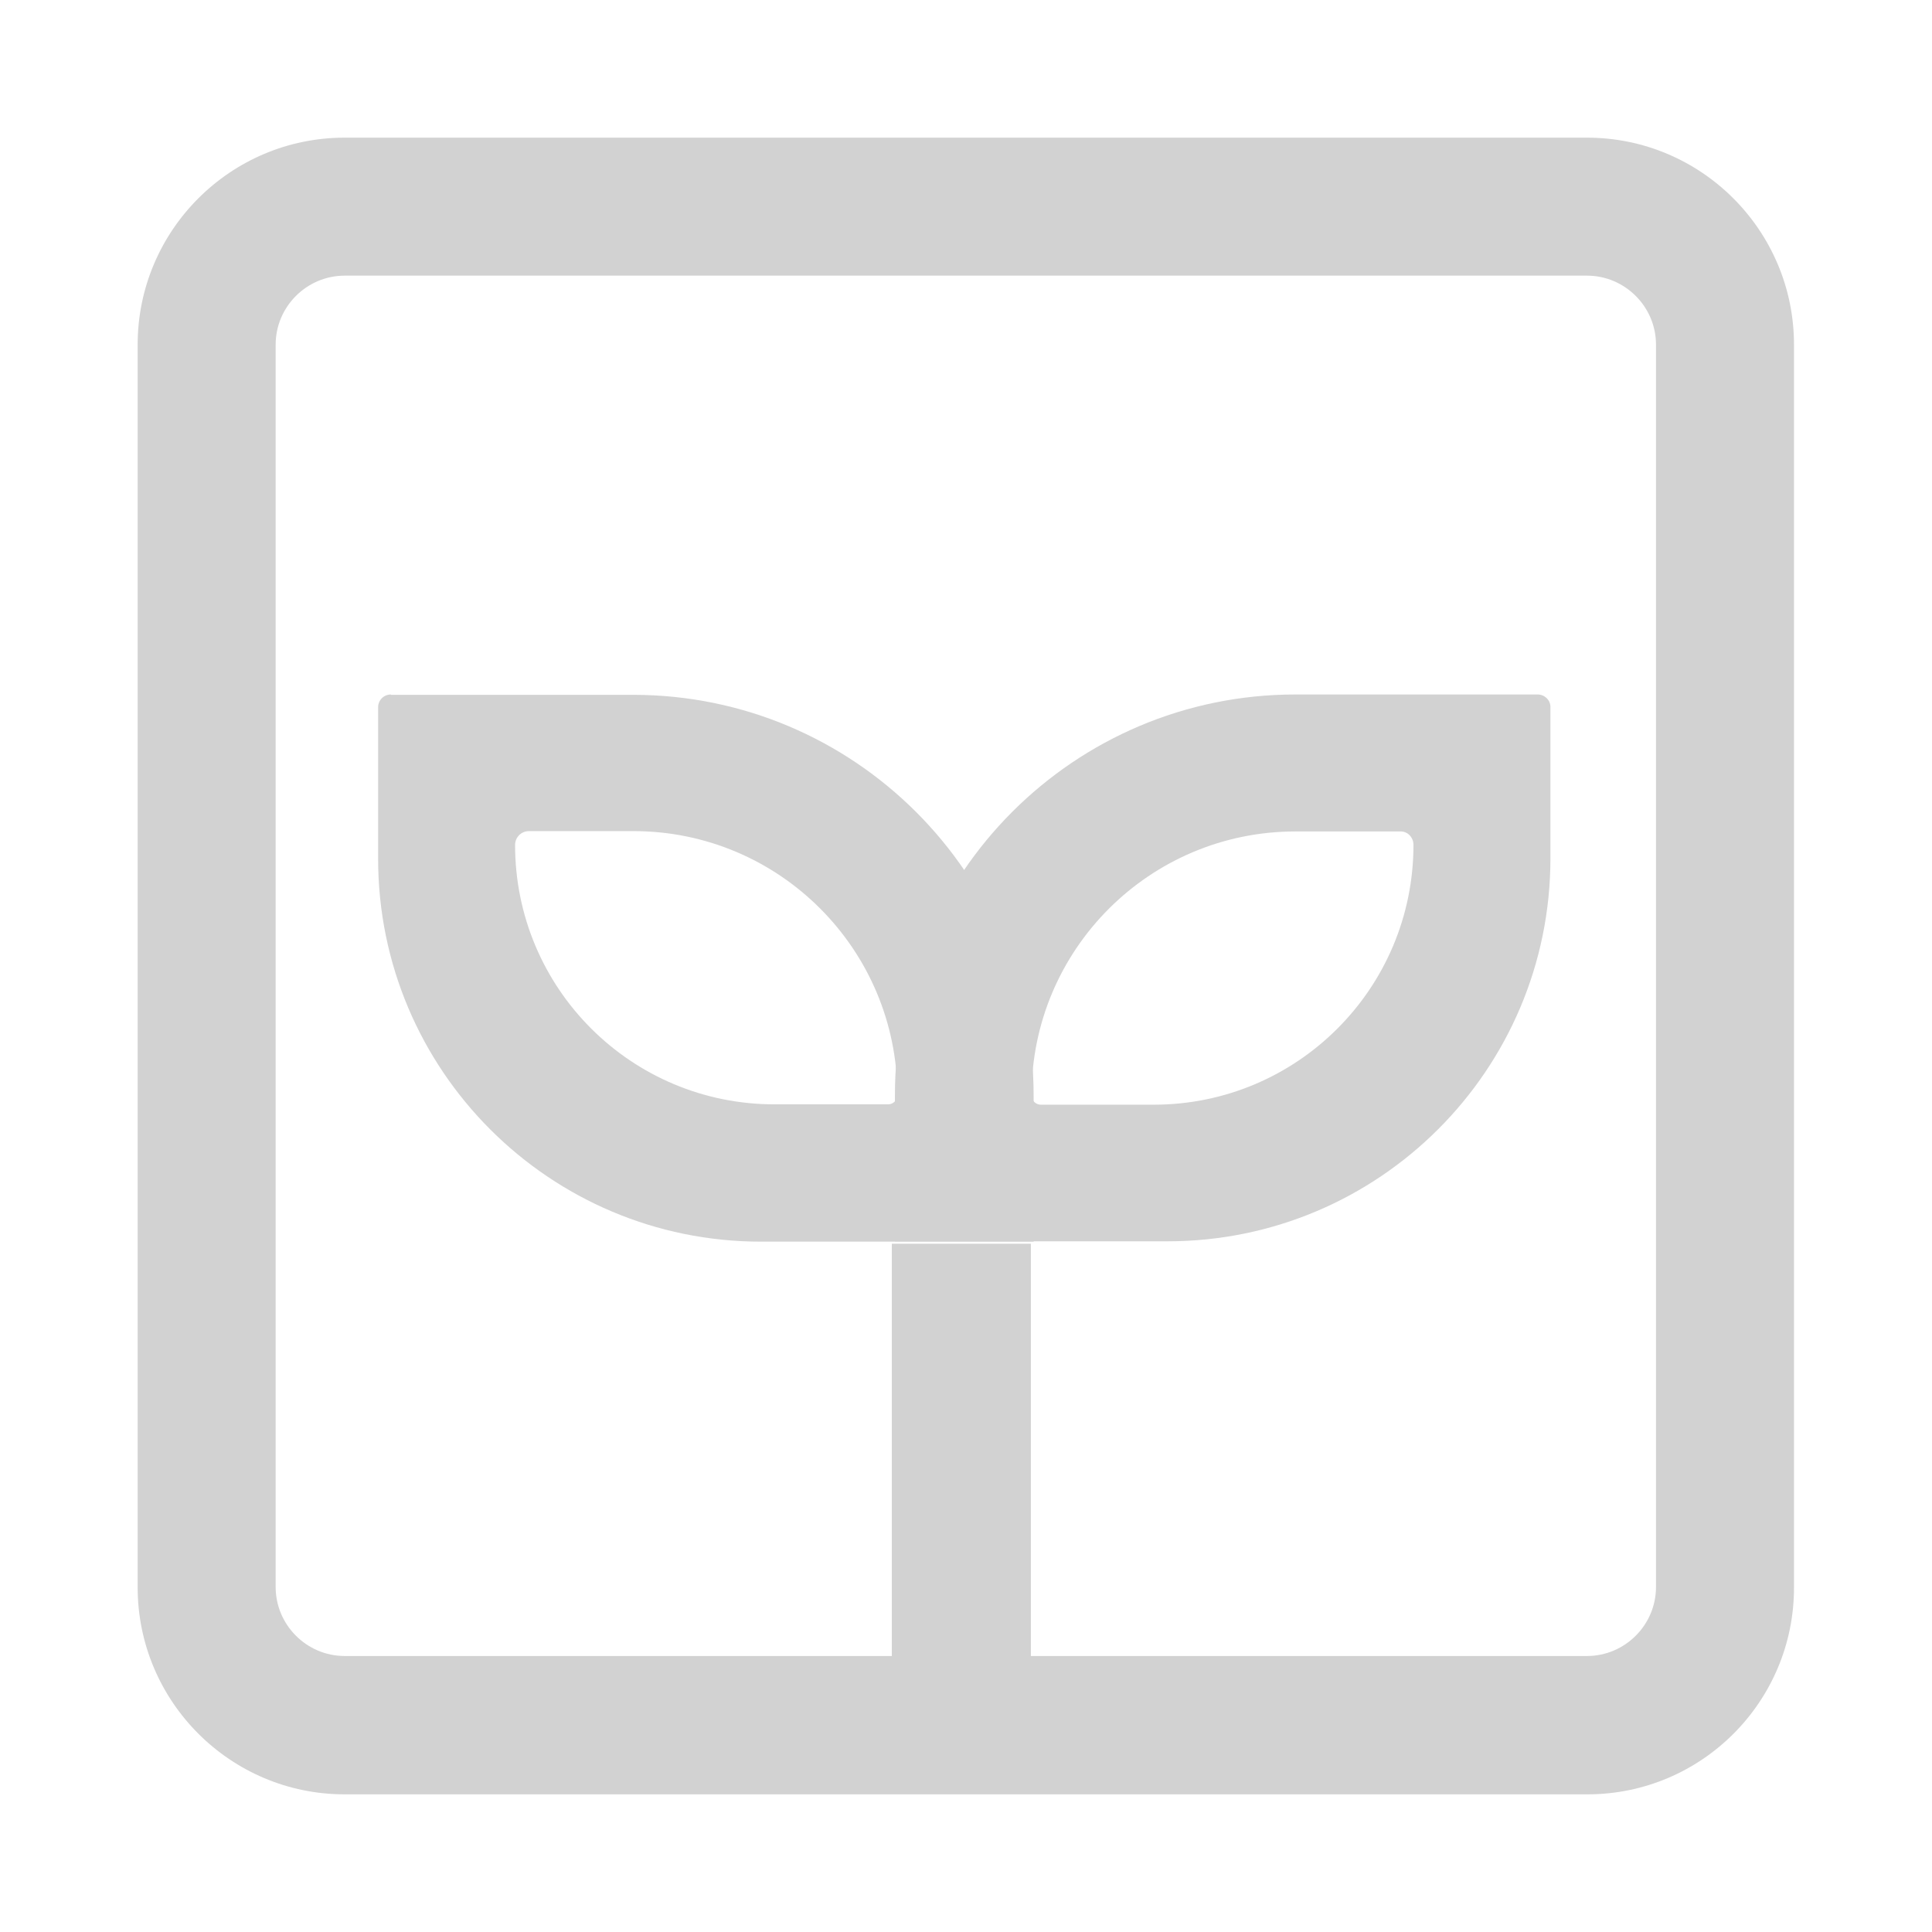 <?xml version="1.0" encoding="utf-8"?>
<!-- Generator: Adobe Illustrator 25.0.0, SVG Export Plug-In . SVG Version: 6.00 Build 0)  -->
<svg version="1.1" id="レイヤー_1" xmlns="http://www.w3.org/2000/svg" xmlns:xlink="http://www.w3.org/1999/xlink" x="0px"
	 y="0px" width="56px" height="56px" viewBox="0 0 56 56" style="enable-background:new 0 0 56 56;" xml:space="preserve">
<style type="text/css">
	.st0{fill:#D2D2D2;}
	.st1{fill:#D2D2D2;}
</style>
<g>
	<path class="st0" d="M46.01,52.01H9.99c-3.31,0-6-2.69-6-6V9.99c0-3.31,2.69-6,6-6h36.01c3.31,0,6,2.69,6,6v36.01
		C52.01,49.32,49.32,52.01,46.01,52.01z M9.99,7.99c-1.1,0-2,0.9-2,2v36.01c0,1.1,0.9,2,2,2h36.01c1.1,0,2-0.9,2-2V9.99
		c0-1.1-0.9-2-2-2H9.99z"/>
	<path class="st0" d="M25.83,30.17c0,0.01,0,0.02,0,0.02C25.83,30.18,25.83,30.18,25.83,30.17z"/>
	<path class="st1" d="M14.93,24.49c0-0.22,0.18-0.4,0.4-0.4h3.03c4.23,0,7.65,3.43,7.65,7.65v0c0,0.15-0.12,0.27-0.27,0.27h-3.27
		C18.3,32.02,14.93,28.65,14.93,24.49L14.93,24.49z M11.33,20.13c-0.2,0-0.37,0.16-0.37,0.37v4.39c0,6.13,4.97,11.1,11.1,11.1h7.9
		v-4.24c0-6.41-5.2-11.61-11.61-11.61H11.33L11.33,20.13z"/>
	<rect x="25.85" y="36.05" class="st0" width="4.03" height="13.89"/>
	<path class="st0" d="M40.97,24.49c0,4.16-3.37,7.53-7.53,7.53h-3.27c-0.15,0-0.27-0.12-0.27-0.27v0c0-4.23,3.43-7.65,7.65-7.65
		h3.03C40.8,24.09,40.97,24.27,40.97,24.49L40.97,24.49z M44.57,20.13h-7.02c-6.41,0-11.61,5.2-11.61,11.61v4.24h7.9
		c6.13,0,11.1-4.97,11.1-11.1v-4.39C44.94,20.29,44.77,20.13,44.57,20.13L44.57,20.13z"/>
</g>
</svg>
